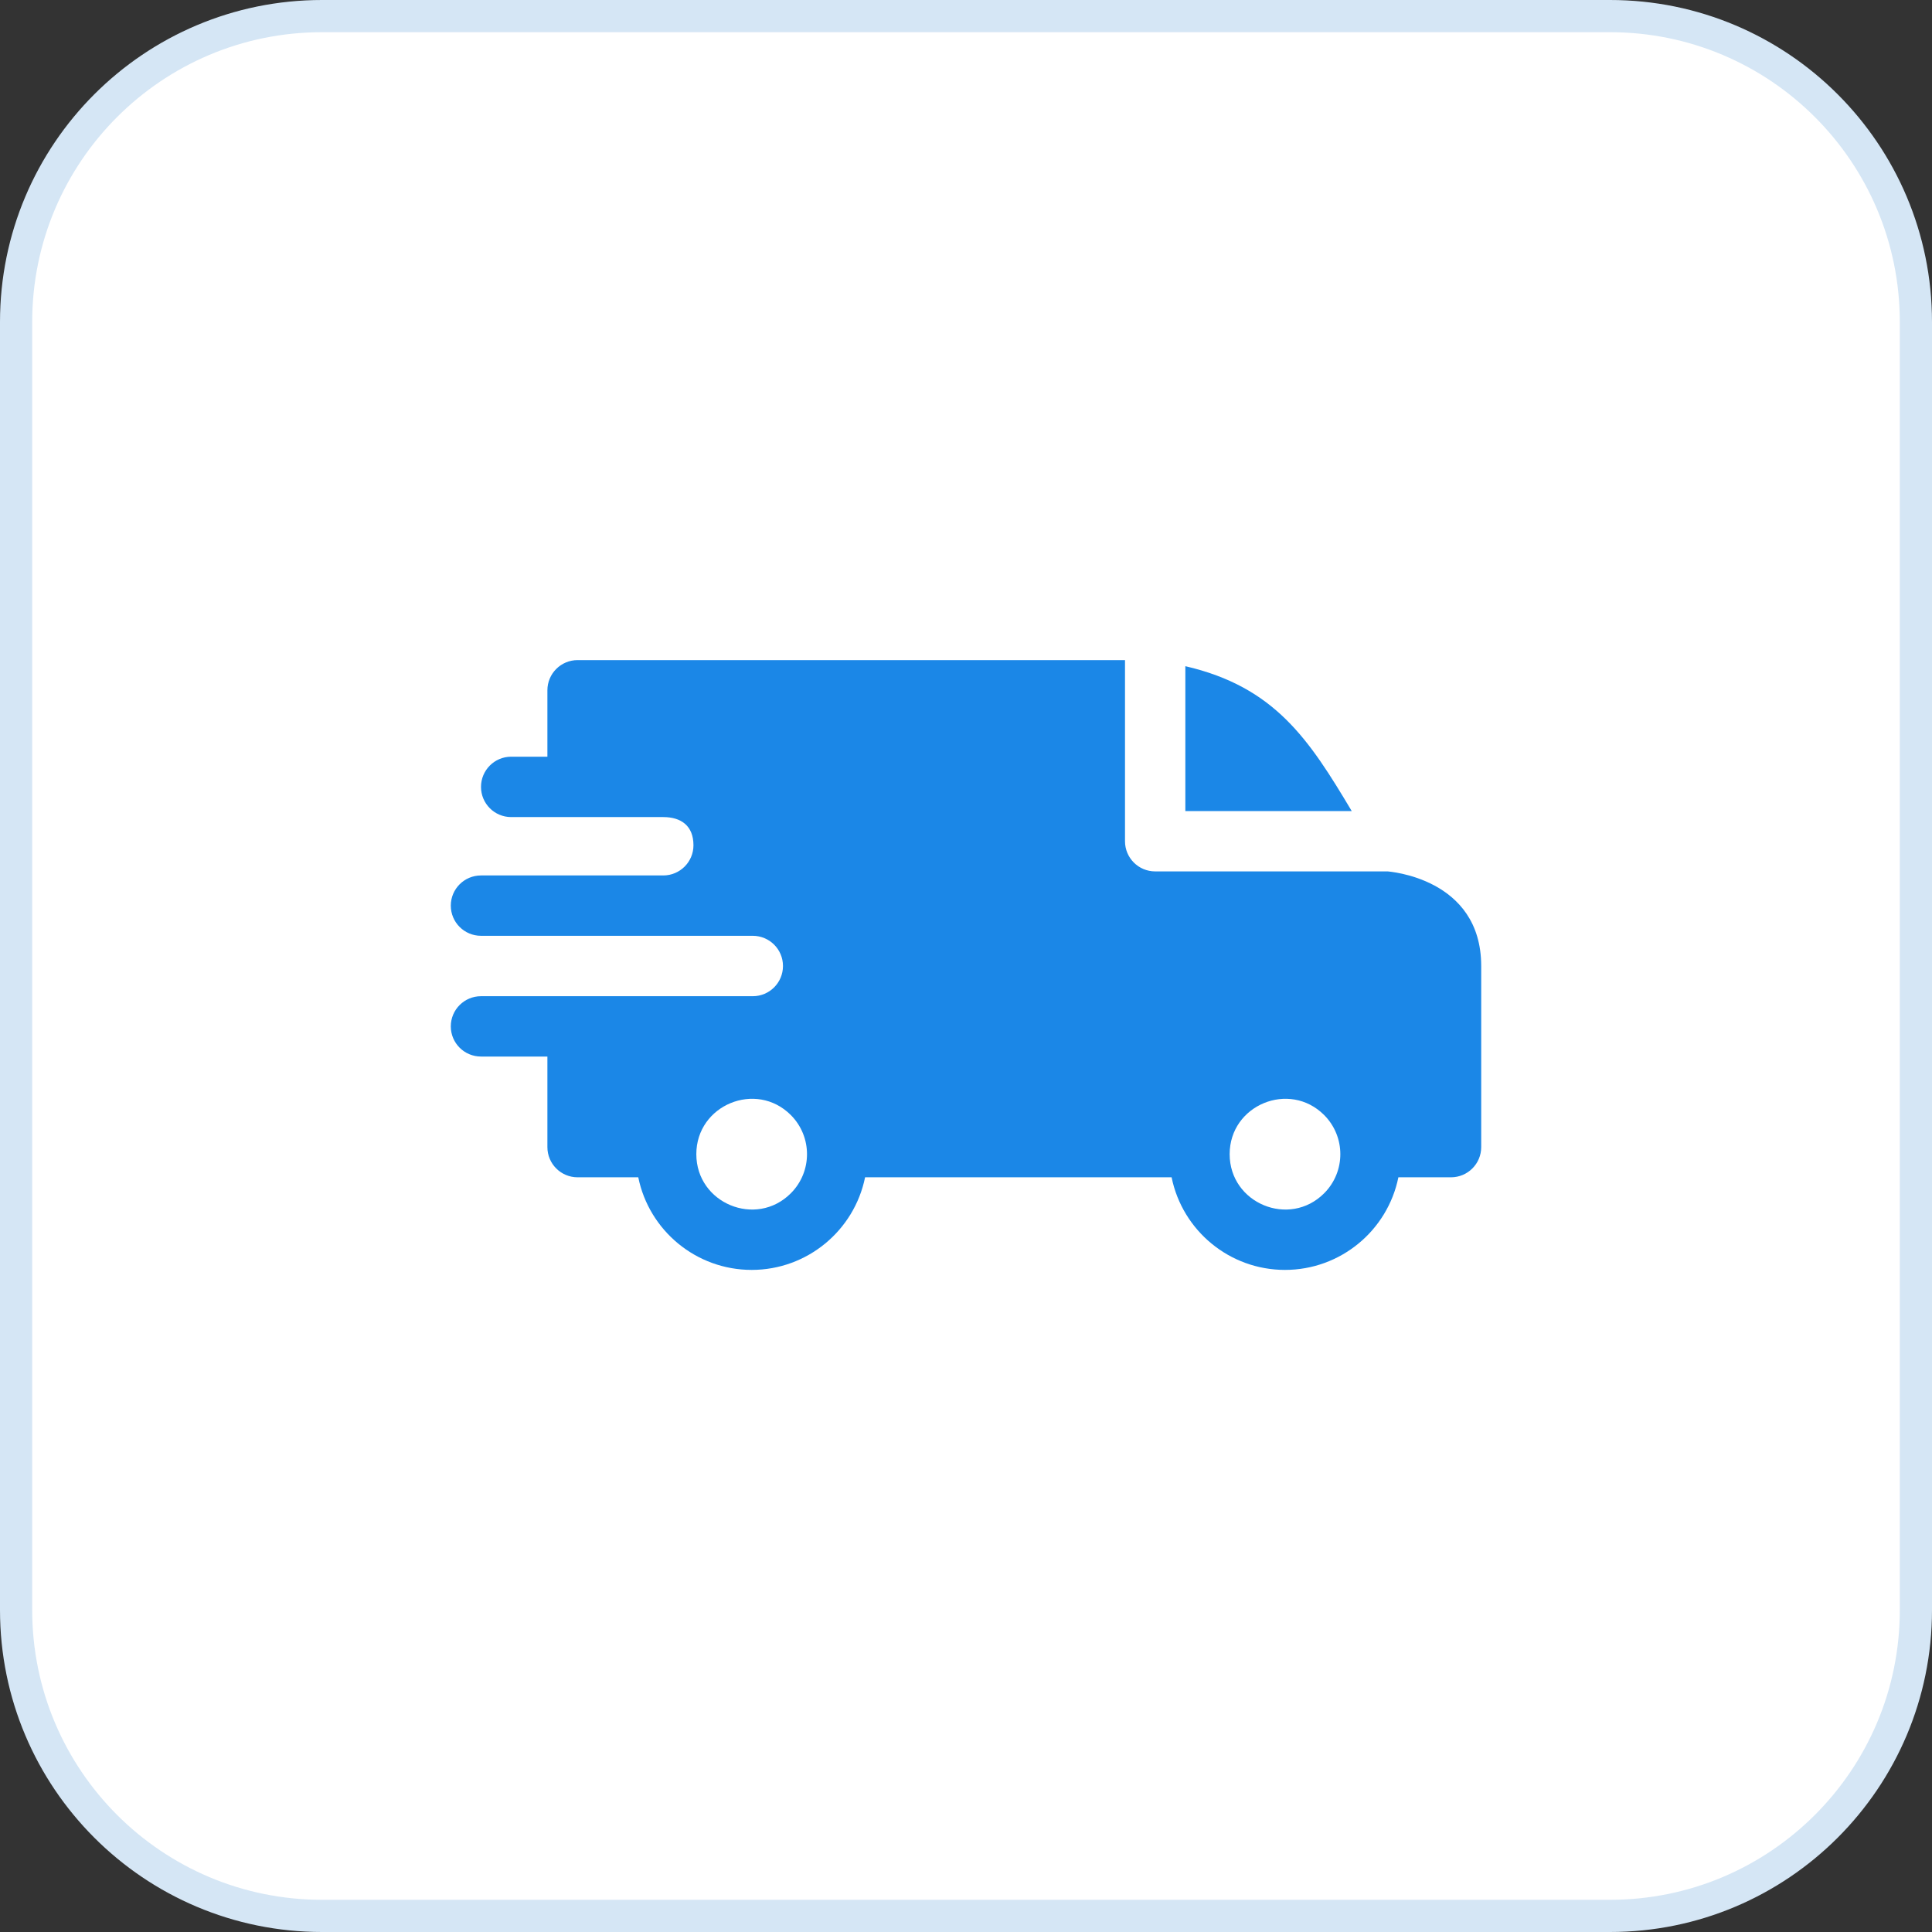 <svg xmlns="http://www.w3.org/2000/svg" width="60" height="60" viewBox="0 0 60 60" fill="none"><rect x="0" y="0" width="60" height="60" fill="#333333" stroke="none"/><path d="M10 0.5H50C55.247 0.5 59.5 4.753 59.5 10V50C59.5 55.247 55.247 59.5 50 59.5H10C4.753 59.5 0.5 55.247 0.5 50V10C0.5 4.753 4.753 0.5 10 0.5Z" fill="white"></path><path d="M10 0.5H50C55.247 0.5 59.5 4.753 59.5 10V50C59.5 55.247 55.247 59.5 50 59.5H10C4.753 59.5 0.5 55.247 0.5 50V10C0.5 4.753 4.753 0.5 10 0.5Z" stroke="#D5E6F5"></path><path fill-rule="evenodd" clip-rule="evenodd" d="M36.812 20.689C39.587 21.332 40.648 22.955 41.979 25.188H36.812V20.689ZM20.599 25.375C21.142 25.375 21.536 25.637 21.536 26.25C21.536 26.767 21.118 27.186 20.601 27.188H14.938C14.42 27.188 14 27.607 14 28.125C14 28.643 14.42 29.062 14.938 29.062H23.375C23.898 29.062 24.316 29.482 24.316 30C24.316 30.518 23.896 30.938 23.379 30.938H14.938C14.42 30.938 14 31.357 14 31.875C14 32.393 14.42 32.812 14.938 32.812H17V35.625C17 36.143 17.42 36.562 17.938 36.562H19.822C20.158 38.217 21.62 39.438 23.344 39.438C25.067 39.438 26.529 38.217 26.866 36.562H36.385C36.721 38.217 38.183 39.438 39.906 39.438C41.63 39.438 43.092 38.217 43.428 36.562H45.062C45.58 36.562 46 36.143 46 35.625V30C46 27.249 43.099 27.067 43.096 27.062H35.875C35.357 27.062 34.938 26.643 34.938 26.125V20.5H17.938C17.42 20.5 17 20.92 17 21.438V23.5H15.875C15.357 23.5 14.938 23.92 14.938 24.438C14.938 24.955 15.357 25.375 15.875 25.375H20.599ZM41.122 34.628C41.793 35.3 41.793 36.388 41.122 37.059C40.042 38.139 38.188 37.371 38.188 35.844C38.188 34.317 40.042 33.549 41.122 34.628ZM24.559 34.628C25.23 35.3 25.23 36.388 24.559 37.059C23.48 38.139 21.625 37.371 21.625 35.844C21.625 34.317 23.48 33.549 24.559 34.628Z" fill="#1B87E7"></path></svg>